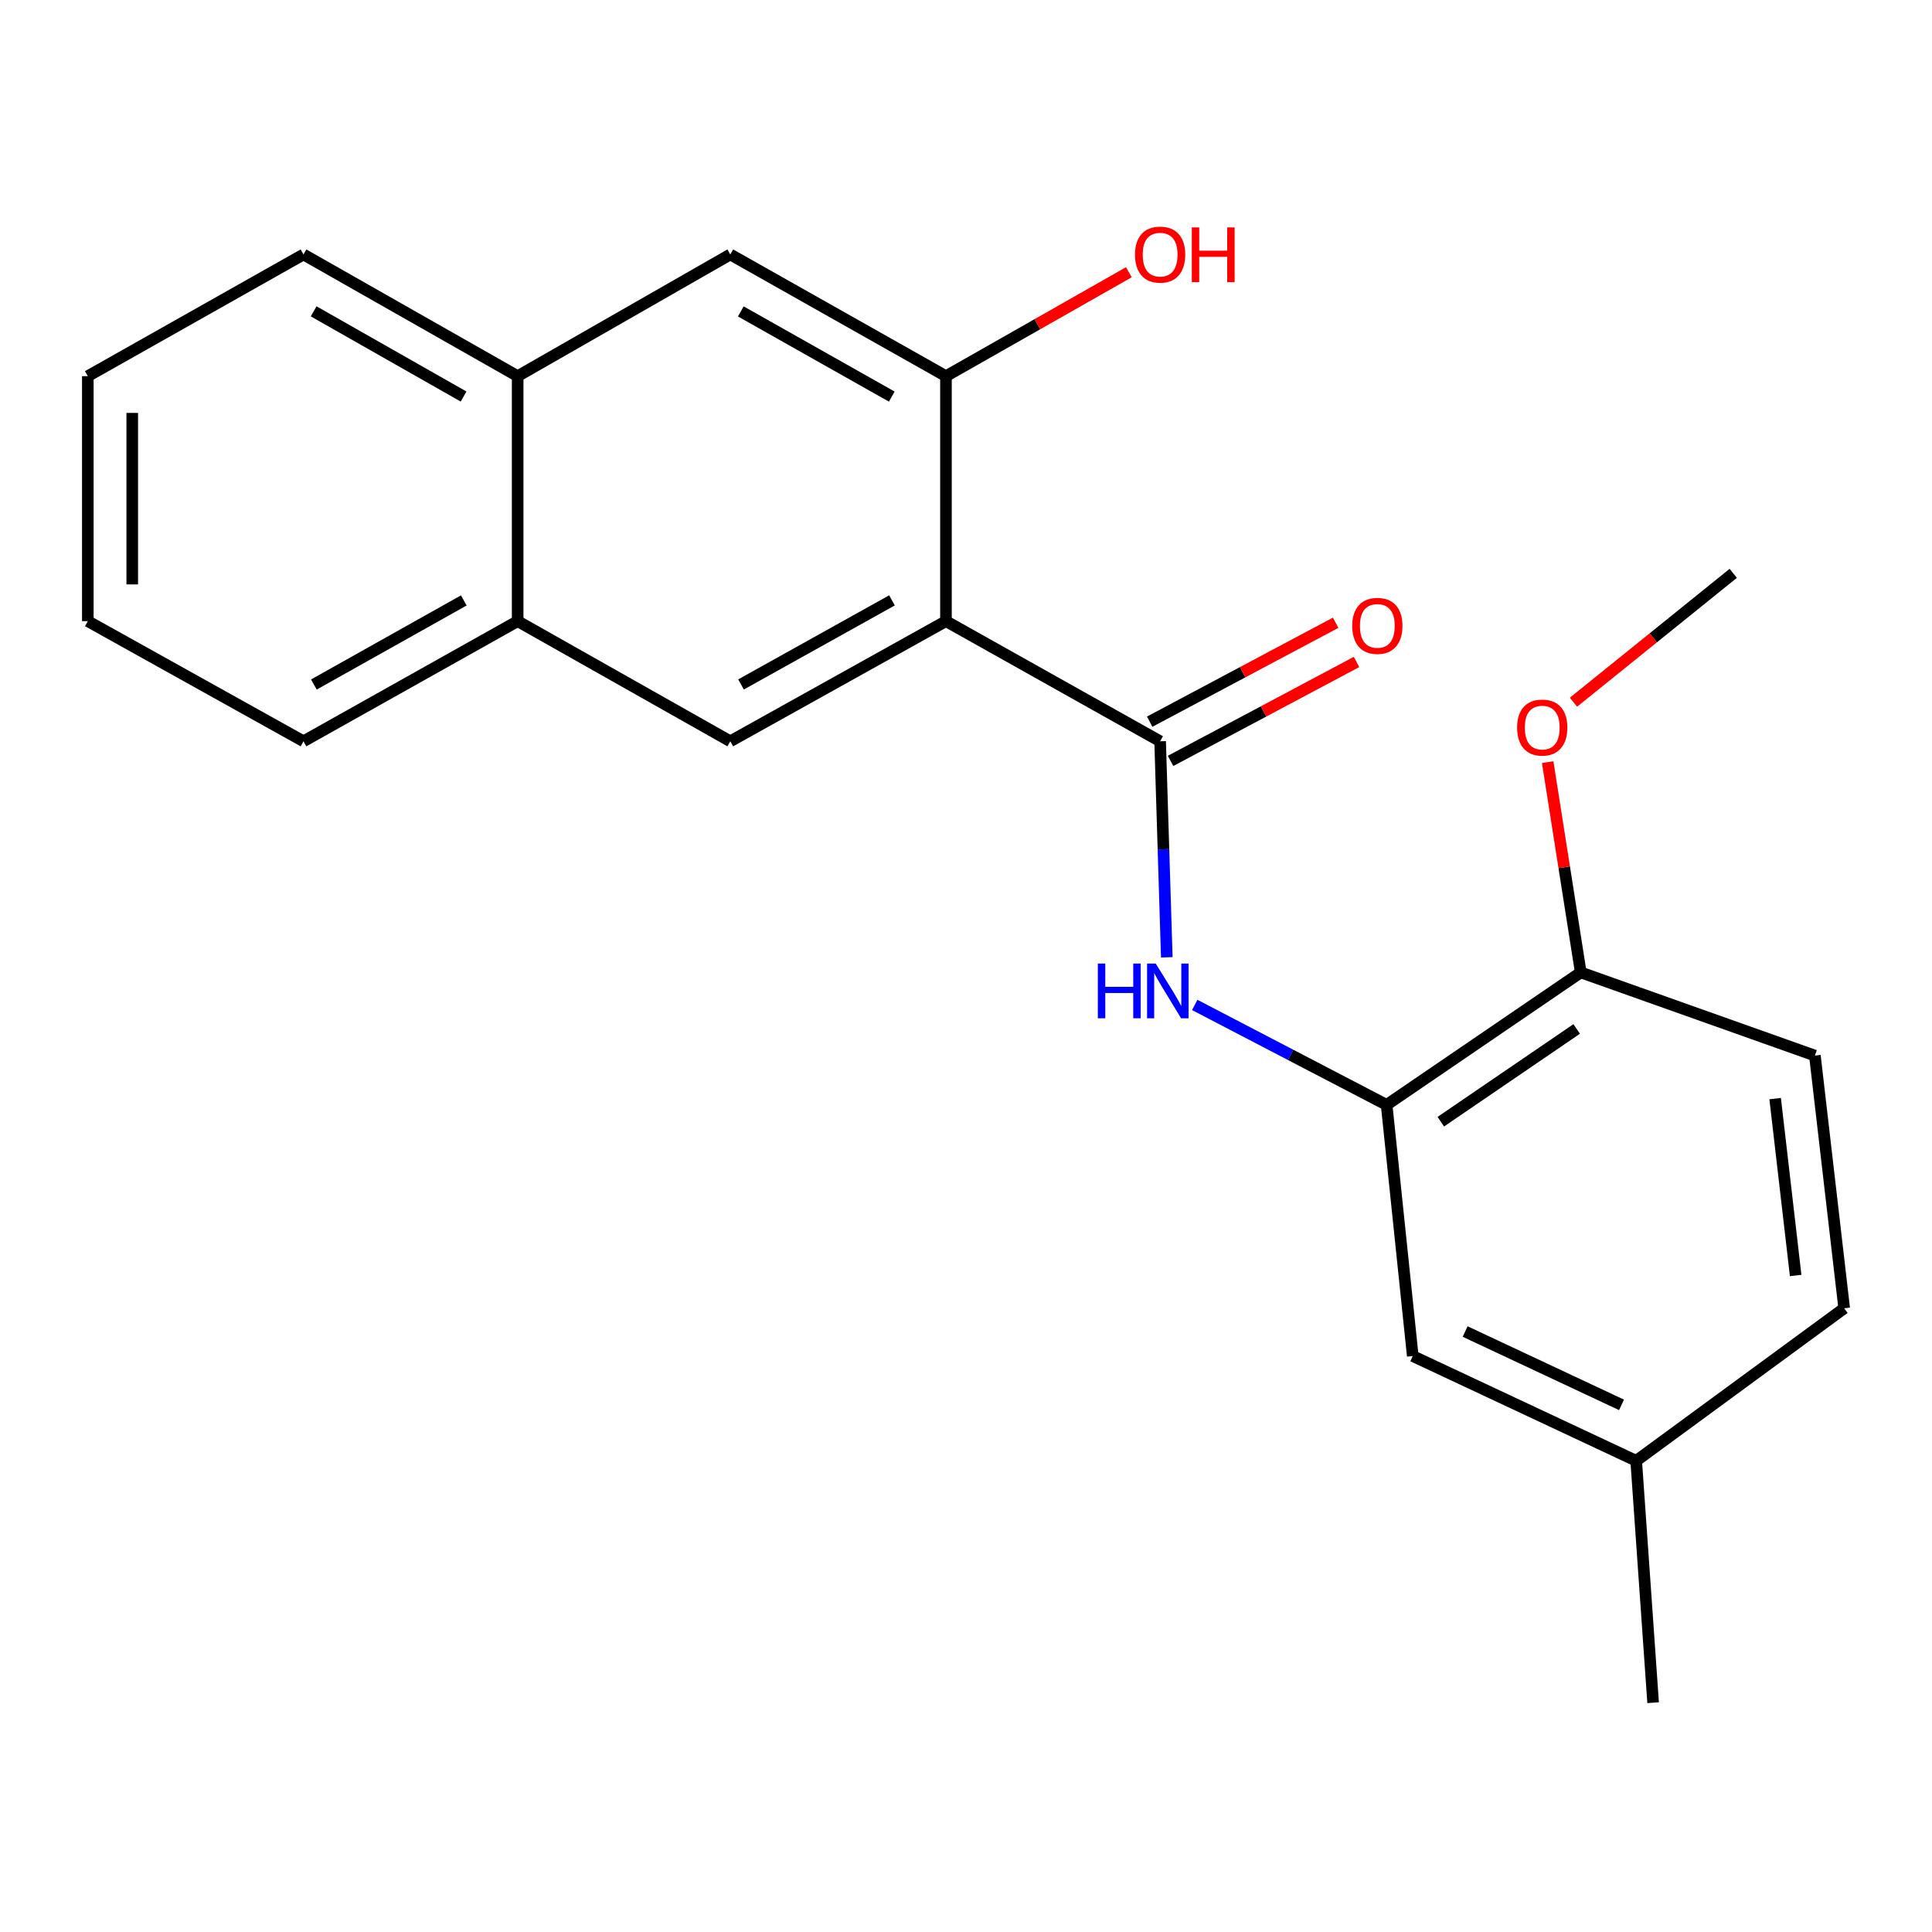 <?xml version='1.0' encoding='iso-8859-1'?>
<svg version='1.1' baseProfile='full'
              xmlns='http://www.w3.org/2000/svg'
                      xmlns:rdkit='http://www.rdkit.org/xml'
                      xmlns:xlink='http://www.w3.org/1999/xlink'
                  xml:space='preserve'
width='1000px' height='1000px' viewBox='0 0 1000 1000'>
<!-- END OF HEADER -->
<rect style='opacity:1.0;fill:#FFFFFF;stroke:none' width='1000' height='1000' x='0' y='0'> </rect>
<path class='bond-0' d='M 489.626,321.51 L 600.478,383.687' style='fill:none;fill-rule:evenodd;stroke:#000000;stroke-width:6px;stroke-linecap:butt;stroke-linejoin:miter;stroke-opacity:1' />
<path class='bond-2' d='M 489.626,321.51 L 377.996,383.687' style='fill:none;fill-rule:evenodd;stroke:#000000;stroke-width:6px;stroke-linecap:butt;stroke-linejoin:miter;stroke-opacity:1' />
<path class='bond-2' d='M 461.692,310.747 L 383.551,354.271' style='fill:none;fill-rule:evenodd;stroke:#000000;stroke-width:6px;stroke-linecap:butt;stroke-linejoin:miter;stroke-opacity:1' />
<path class='bond-3' d='M 489.626,321.51 L 489.626,194.702' style='fill:none;fill-rule:evenodd;stroke:#000000;stroke-width:6px;stroke-linecap:butt;stroke-linejoin:miter;stroke-opacity:1' />
<path class='bond-1' d='M 600.478,383.687 L 602.202,439.596' style='fill:none;fill-rule:evenodd;stroke:#000000;stroke-width:6px;stroke-linecap:butt;stroke-linejoin:miter;stroke-opacity:1' />
<path class='bond-1' d='M 602.202,439.596 L 603.927,495.505' style='fill:none;fill-rule:evenodd;stroke:#0000FF;stroke-width:6px;stroke-linecap:butt;stroke-linejoin:miter;stroke-opacity:1' />
<path class='bond-8' d='M 605.878,393.838 L 654.004,368.236' style='fill:none;fill-rule:evenodd;stroke:#000000;stroke-width:6px;stroke-linecap:butt;stroke-linejoin:miter;stroke-opacity:1' />
<path class='bond-8' d='M 654.004,368.236 L 702.129,342.634' style='fill:none;fill-rule:evenodd;stroke:#FF0000;stroke-width:6px;stroke-linecap:butt;stroke-linejoin:miter;stroke-opacity:1' />
<path class='bond-8' d='M 595.078,373.537 L 643.204,347.934' style='fill:none;fill-rule:evenodd;stroke:#000000;stroke-width:6px;stroke-linecap:butt;stroke-linejoin:miter;stroke-opacity:1' />
<path class='bond-8' d='M 643.204,347.934 L 691.329,322.332' style='fill:none;fill-rule:evenodd;stroke:#FF0000;stroke-width:6px;stroke-linecap:butt;stroke-linejoin:miter;stroke-opacity:1' />
<path class='bond-4' d='M 618.396,520.153 L 668.056,546.017' style='fill:none;fill-rule:evenodd;stroke:#0000FF;stroke-width:6px;stroke-linecap:butt;stroke-linejoin:miter;stroke-opacity:1' />
<path class='bond-4' d='M 668.056,546.017 L 717.717,571.88' style='fill:none;fill-rule:evenodd;stroke:#000000;stroke-width:6px;stroke-linecap:butt;stroke-linejoin:miter;stroke-opacity:1' />
<path class='bond-6' d='M 377.996,383.687 L 267.937,321.51' style='fill:none;fill-rule:evenodd;stroke:#000000;stroke-width:6px;stroke-linecap:butt;stroke-linejoin:miter;stroke-opacity:1' />
<path class='bond-5' d='M 489.626,194.702 L 377.996,131.707' style='fill:none;fill-rule:evenodd;stroke:#000000;stroke-width:6px;stroke-linecap:butt;stroke-linejoin:miter;stroke-opacity:1' />
<path class='bond-5' d='M 461.58,205.28 L 383.439,161.183' style='fill:none;fill-rule:evenodd;stroke:#000000;stroke-width:6px;stroke-linecap:butt;stroke-linejoin:miter;stroke-opacity:1' />
<path class='bond-12' d='M 489.626,194.702 L 536.958,167.804' style='fill:none;fill-rule:evenodd;stroke:#000000;stroke-width:6px;stroke-linecap:butt;stroke-linejoin:miter;stroke-opacity:1' />
<path class='bond-12' d='M 536.958,167.804 L 584.29,140.906' style='fill:none;fill-rule:evenodd;stroke:#FF0000;stroke-width:6px;stroke-linecap:butt;stroke-linejoin:miter;stroke-opacity:1' />
<path class='bond-9' d='M 717.717,571.88 L 818.195,503.315' style='fill:none;fill-rule:evenodd;stroke:#000000;stroke-width:6px;stroke-linecap:butt;stroke-linejoin:miter;stroke-opacity:1' />
<path class='bond-9' d='M 745.75,580.59 L 816.085,532.595' style='fill:none;fill-rule:evenodd;stroke:#000000;stroke-width:6px;stroke-linecap:butt;stroke-linejoin:miter;stroke-opacity:1' />
<path class='bond-10' d='M 717.717,571.88 L 731.246,701.882' style='fill:none;fill-rule:evenodd;stroke:#000000;stroke-width:6px;stroke-linecap:butt;stroke-linejoin:miter;stroke-opacity:1' />
<path class='bond-7' d='M 377.996,131.707 L 267.937,194.702' style='fill:none;fill-rule:evenodd;stroke:#000000;stroke-width:6px;stroke-linecap:butt;stroke-linejoin:miter;stroke-opacity:1' />
<path class='bond-16' d='M 267.937,321.51 L 157.085,383.687' style='fill:none;fill-rule:evenodd;stroke:#000000;stroke-width:6px;stroke-linecap:butt;stroke-linejoin:miter;stroke-opacity:1' />
<path class='bond-16' d='M 240.059,310.78 L 162.463,354.305' style='fill:none;fill-rule:evenodd;stroke:#000000;stroke-width:6px;stroke-linecap:butt;stroke-linejoin:miter;stroke-opacity:1' />
<path class='bond-22' d='M 267.937,321.51 L 267.937,194.702' style='fill:none;fill-rule:evenodd;stroke:#000000;stroke-width:6px;stroke-linecap:butt;stroke-linejoin:miter;stroke-opacity:1' />
<path class='bond-17' d='M 267.937,194.702 L 157.085,131.707' style='fill:none;fill-rule:evenodd;stroke:#000000;stroke-width:6px;stroke-linecap:butt;stroke-linejoin:miter;stroke-opacity:1' />
<path class='bond-17' d='M 239.947,205.246 L 162.351,161.149' style='fill:none;fill-rule:evenodd;stroke:#000000;stroke-width:6px;stroke-linecap:butt;stroke-linejoin:miter;stroke-opacity:1' />
<path class='bond-11' d='M 818.195,503.315 L 939.381,546.368' style='fill:none;fill-rule:evenodd;stroke:#000000;stroke-width:6px;stroke-linecap:butt;stroke-linejoin:miter;stroke-opacity:1' />
<path class='bond-15' d='M 818.195,503.315 L 809.636,448.896' style='fill:none;fill-rule:evenodd;stroke:#000000;stroke-width:6px;stroke-linecap:butt;stroke-linejoin:miter;stroke-opacity:1' />
<path class='bond-15' d='M 809.636,448.896 L 801.078,394.477' style='fill:none;fill-rule:evenodd;stroke:#FF0000;stroke-width:6px;stroke-linecap:butt;stroke-linejoin:miter;stroke-opacity:1' />
<path class='bond-13' d='M 731.246,701.882 L 846.888,756.113' style='fill:none;fill-rule:evenodd;stroke:#000000;stroke-width:6px;stroke-linecap:butt;stroke-linejoin:miter;stroke-opacity:1' />
<path class='bond-13' d='M 758.356,689.197 L 839.305,727.159' style='fill:none;fill-rule:evenodd;stroke:#000000;stroke-width:6px;stroke-linecap:butt;stroke-linejoin:miter;stroke-opacity:1' />
<path class='bond-24' d='M 939.381,546.368 L 954.545,677.162' style='fill:none;fill-rule:evenodd;stroke:#000000;stroke-width:6px;stroke-linecap:butt;stroke-linejoin:miter;stroke-opacity:1' />
<path class='bond-24' d='M 918.813,568.635 L 929.428,660.191' style='fill:none;fill-rule:evenodd;stroke:#000000;stroke-width:6px;stroke-linecap:butt;stroke-linejoin:miter;stroke-opacity:1' />
<path class='bond-14' d='M 846.888,756.113 L 954.545,677.162' style='fill:none;fill-rule:evenodd;stroke:#000000;stroke-width:6px;stroke-linecap:butt;stroke-linejoin:miter;stroke-opacity:1' />
<path class='bond-18' d='M 846.888,756.113 L 855.652,881.311' style='fill:none;fill-rule:evenodd;stroke:#000000;stroke-width:6px;stroke-linecap:butt;stroke-linejoin:miter;stroke-opacity:1' />
<path class='bond-19' d='M 814.428,363.461 L 855.774,330.113' style='fill:none;fill-rule:evenodd;stroke:#FF0000;stroke-width:6px;stroke-linecap:butt;stroke-linejoin:miter;stroke-opacity:1' />
<path class='bond-19' d='M 855.774,330.113 L 897.12,296.764' style='fill:none;fill-rule:evenodd;stroke:#000000;stroke-width:6px;stroke-linecap:butt;stroke-linejoin:miter;stroke-opacity:1' />
<path class='bond-20' d='M 157.085,383.687 L 45.455,321.51' style='fill:none;fill-rule:evenodd;stroke:#000000;stroke-width:6px;stroke-linecap:butt;stroke-linejoin:miter;stroke-opacity:1' />
<path class='bond-21' d='M 157.085,131.707 L 45.455,194.702' style='fill:none;fill-rule:evenodd;stroke:#000000;stroke-width:6px;stroke-linecap:butt;stroke-linejoin:miter;stroke-opacity:1' />
<path class='bond-23' d='M 45.455,321.51 L 45.455,194.702' style='fill:none;fill-rule:evenodd;stroke:#000000;stroke-width:6px;stroke-linecap:butt;stroke-linejoin:miter;stroke-opacity:1' />
<path class='bond-23' d='M 68.45,302.489 L 68.45,213.723' style='fill:none;fill-rule:evenodd;stroke:#000000;stroke-width:6px;stroke-linecap:butt;stroke-linejoin:miter;stroke-opacity:1' />
<path  class='atom-2' d='M 568.244 498.737
L 572.084 498.737
L 572.084 510.777
L 586.564 510.777
L 586.564 498.737
L 590.404 498.737
L 590.404 527.057
L 586.564 527.057
L 586.564 513.977
L 572.084 513.977
L 572.084 527.057
L 568.244 527.057
L 568.244 498.737
' fill='#0000FF'/>
<path  class='atom-2' d='M 598.204 498.737
L 607.484 513.737
Q 608.404 515.217, 609.884 517.897
Q 611.364 520.577, 611.444 520.737
L 611.444 498.737
L 615.204 498.737
L 615.204 527.057
L 611.324 527.057
L 601.364 510.657
Q 600.204 508.737, 598.964 506.537
Q 597.764 504.337, 597.404 503.657
L 597.404 527.057
L 593.724 527.057
L 593.724 498.737
L 598.204 498.737
' fill='#0000FF'/>
<path  class='atom-9' d='M 699.913 323.953
Q 699.913 317.153, 703.273 313.353
Q 706.633 309.553, 712.913 309.553
Q 719.193 309.553, 722.553 313.353
Q 725.913 317.153, 725.913 323.953
Q 725.913 330.833, 722.513 334.753
Q 719.113 338.633, 712.913 338.633
Q 706.673 338.633, 703.273 334.753
Q 699.913 330.873, 699.913 323.953
M 712.913 335.433
Q 717.233 335.433, 719.553 332.553
Q 721.913 329.633, 721.913 323.953
Q 721.913 318.393, 719.553 315.593
Q 717.233 312.753, 712.913 312.753
Q 708.593 312.753, 706.233 315.553
Q 703.913 318.353, 703.913 323.953
Q 703.913 329.673, 706.233 332.553
Q 708.593 335.433, 712.913 335.433
' fill='#FF0000'/>
<path  class='atom-13' d='M 587.478 131.787
Q 587.478 124.987, 590.838 121.187
Q 594.198 117.387, 600.478 117.387
Q 606.758 117.387, 610.118 121.187
Q 613.478 124.987, 613.478 131.787
Q 613.478 138.667, 610.078 142.587
Q 606.678 146.467, 600.478 146.467
Q 594.238 146.467, 590.838 142.587
Q 587.478 138.707, 587.478 131.787
M 600.478 143.267
Q 604.798 143.267, 607.118 140.387
Q 609.478 137.467, 609.478 131.787
Q 609.478 126.227, 607.118 123.427
Q 604.798 120.587, 600.478 120.587
Q 596.158 120.587, 593.798 123.387
Q 591.478 126.187, 591.478 131.787
Q 591.478 137.507, 593.798 140.387
Q 596.158 143.267, 600.478 143.267
' fill='#FF0000'/>
<path  class='atom-13' d='M 616.878 117.707
L 620.718 117.707
L 620.718 129.747
L 635.198 129.747
L 635.198 117.707
L 639.038 117.707
L 639.038 146.027
L 635.198 146.027
L 635.198 132.947
L 620.718 132.947
L 620.718 146.027
L 616.878 146.027
L 616.878 117.707
' fill='#FF0000'/>
<path  class='atom-16' d='M 785.252 376.588
Q 785.252 369.788, 788.612 365.988
Q 791.972 362.188, 798.252 362.188
Q 804.532 362.188, 807.892 365.988
Q 811.252 369.788, 811.252 376.588
Q 811.252 383.468, 807.852 387.388
Q 804.452 391.268, 798.252 391.268
Q 792.012 391.268, 788.612 387.388
Q 785.252 383.508, 785.252 376.588
M 798.252 388.068
Q 802.572 388.068, 804.892 385.188
Q 807.252 382.268, 807.252 376.588
Q 807.252 371.028, 804.892 368.228
Q 802.572 365.388, 798.252 365.388
Q 793.932 365.388, 791.572 368.188
Q 789.252 370.988, 789.252 376.588
Q 789.252 382.308, 791.572 385.188
Q 793.932 388.068, 798.252 388.068
' fill='#FF0000'/>
</svg>
